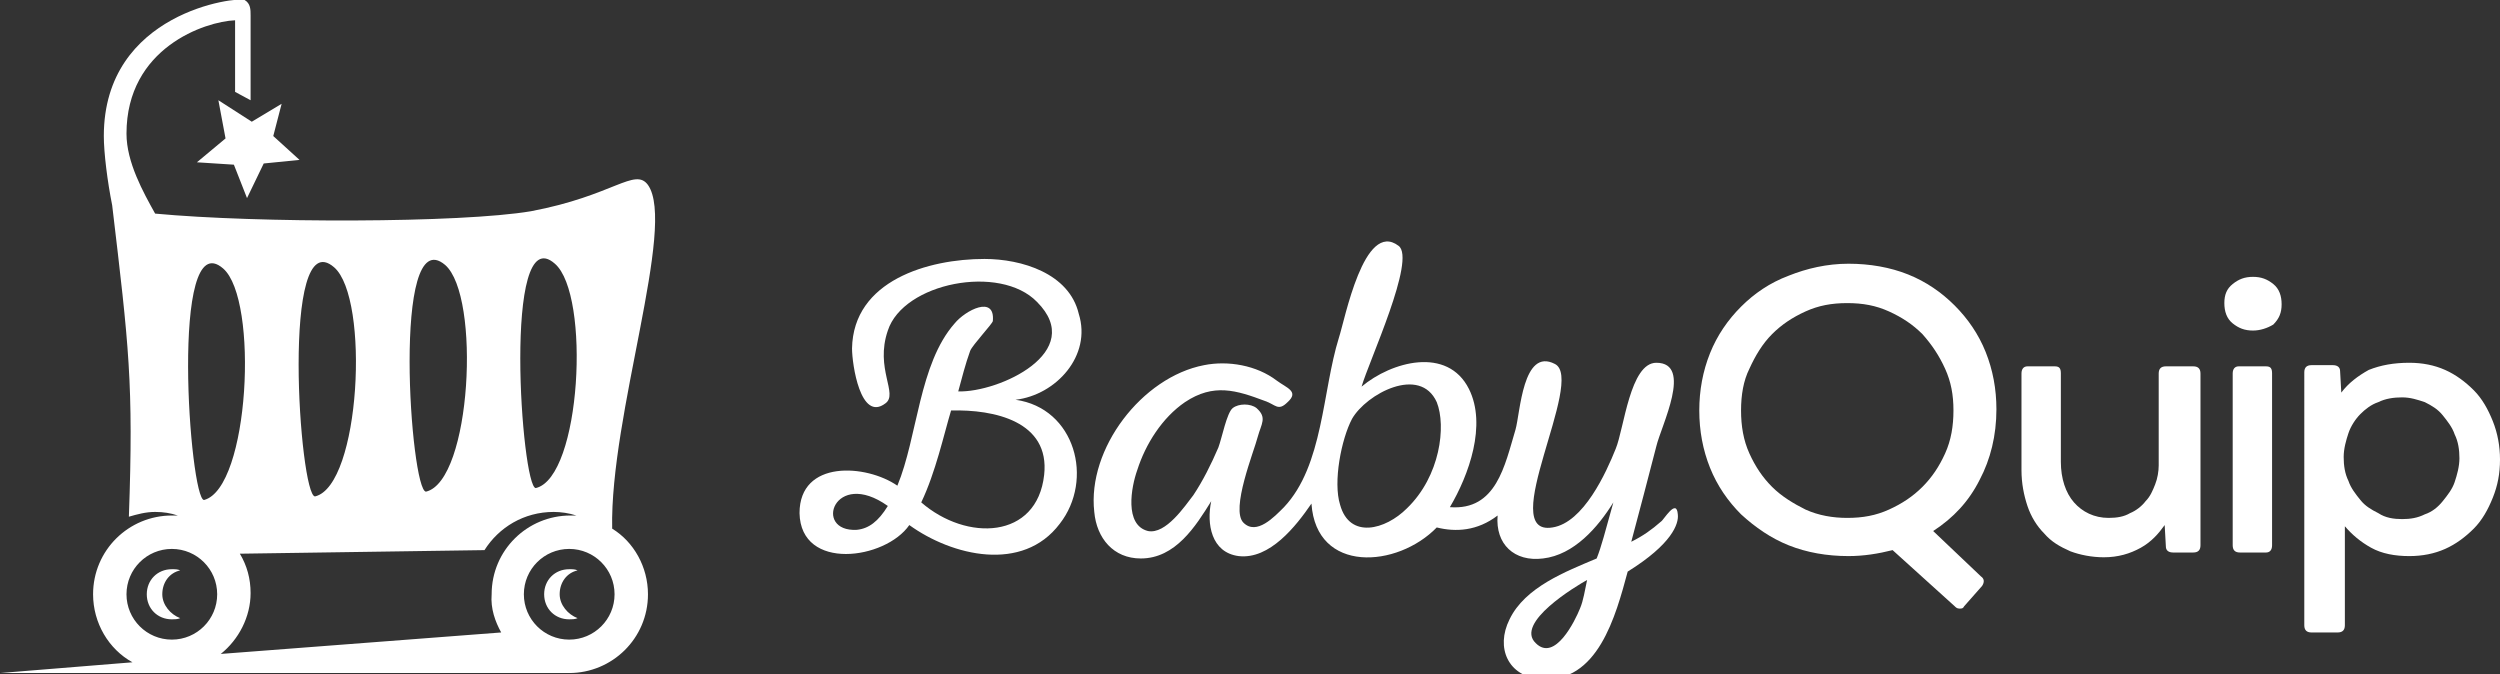 <?xml version="1.0" encoding="utf-8"?>
<!-- Generator: Adobe Illustrator 21.0.0, SVG Export Plug-In . SVG Version: 6.00 Build 0)  -->
<svg version="1.1" id="Layer_1" xmlns="http://www.w3.org/2000/svg" xmlns:xlink="http://www.w3.org/1999/xlink" x="0px" y="0px"
	 viewBox="0 0 209.5 56.5" style="enable-background:new 0 0 209.5 56.5;" xml:space="preserve">
<rect x="0" y="0" width="209.5" height="56.5" fill="#333333" stroke="none"/>
<style type="text/css">
	.st0{clip-path:url(#SVGID_2_);fill:#fff;}
	.st1{clip-path:url(#SVGID_2_);fill:#fff;}
</style>
<g>
	<defs>
		<rect id="SVGID_1_" y="0" width="209.5" height="56.5"/>
	</defs>
	<clipPath id="SVGID_2_">
		<use xlink:href="#SVGID_1_"  style="overflow:visible;"/>
	</clipPath>
	<path class="st0" d="M15.1,47.8c-0.2-0.1-0.4-0.1-0.7-0.1c-1.2,0-2.1,0.9-2.1,2.1c0,1.2,0.9,2.1,2.1,2.1c0.2,0,0.5,0,0.7-0.1
		c-0.8-0.3-1.5-1.1-1.5-2C13.6,48.8,14.2,48,15.1,47.8"/>
	<path class="st0" d="M51.3,44.3c-0.2-9.5,5.4-25.4,3-28.8c-1.1-1.5-2.9,0.9-9.8,2.2c-5.9,1-23,1-31.5,0.2c-1-1.8-2.4-4.3-2.4-6.7
		c0-7.2,6.6-9.4,9.1-9.5c0,1.9,0,4,0,6L21,8.4c0-2.3,0-6,0-7.1c0-0.5,0-1-0.5-1.3C19.9-0.3,8.7,1,8.7,11.4c0,1.4,0.3,3.8,0.7,5.8
		c1.4,11.8,1.8,14.9,1.4,26.1c0.7-0.2,1.4-0.4,2.2-0.4c0.7,0,1.3,0.1,1.9,0.3c-0.2,0-0.3,0-0.5,0c-3.6,0-6.6,2.9-6.6,6.6
		c0,2.4,1.3,4.6,3.3,5.7L0,56.4h47.7c3.6,0,6.6-2.9,6.6-6.6C54.3,47.5,53.1,45.4,51.3,44.3 M46.5,22.1c3,2.6,2.2,17.9-1.6,18.8
		C43.7,40.9,42.1,18.2,46.5,22.1 M37.3,22.2c3,2.6,2.2,18.1-1.6,19C34.4,41.2,32.8,18.4,37.3,22.2 M28,22.4c3,2.6,2.2,18.3-1.6,19.2
		C25.1,41.6,23.5,18.5,28,22.4 M18.7,22.5c3,2.6,2.2,18.4-1.6,19.4C15.9,41.9,14.2,18.6,18.7,22.5 M14.4,53.6
		c-2.1,0-3.8-1.7-3.8-3.8s1.7-3.8,3.8-3.8c2.1,0,3.8,1.7,3.8,3.8S16.5,53.6,14.4,53.6 M42,53l-23.5,1.8c1.5-1.2,2.5-3.1,2.5-5.1
		c0-1.2-0.3-2.3-0.9-3.3l20.5-0.3c1.2-1.9,3.3-3.2,5.8-3.2c0.6,0,1.3,0.1,1.9,0.3c-0.2,0-0.3,0-0.5,0c-3.6,0-6.6,2.9-6.6,6.6
		C41.1,51,41.5,52.1,42,53 M47.7,53.6c-2.1,0-3.8-1.7-3.8-3.8s1.7-3.8,3.8-3.8s3.8,1.7,3.8,3.8S49.8,53.6,47.7,53.6"/>
	<path class="st0" d="M48.4,47.8c-0.2-0.1-0.4-0.1-0.7-0.1c-1.2,0-2.1,0.9-2.1,2.1c0,1.2,0.9,2.1,2.1,2.1c0.2,0,0.5,0,0.7-0.1
		c-0.8-0.3-1.5-1.1-1.5-2C46.9,48.8,47.5,48,48.4,47.8"/>
	<polygon class="st1" points="22.1,13.7 25.1,13.4 22.9,11.4 23.6,8.7 21.1,10.2 18.3,8.4 18.9,11.6 16.5,13.6 19.6,13.8 20.7,16.6 
			"/>
	<path class="st0" d="M82.5,21.7c-4.7,0-11,1.8-11.1,7.5c0,1.3,0.7,6.2,2.8,4.6c1.1-0.8-0.9-2.9,0.2-6.1c1.3-4,9.4-5.6,12.5-2.4
		c4.2,4.2-3.2,7.6-6.6,7.5c0.3-1.1,0.6-2.3,1-3.4c0.2-0.5,1.9-2.3,1.9-2.5c0.2-2.2-2.3-0.9-3.2,0.2c-3,3.4-3.1,9.5-4.8,13.6
		c-2.6-1.8-8.2-2.2-8.2,2.3c0.1,4.9,7.2,3.9,9.2,1c3.6,2.6,9.5,4,12.6-0.1c2.9-3.7,1.3-9.7-3.7-10.4c3.4-0.4,6.4-3.7,5.3-7.2
		C89.6,22.9,85.6,21.7,82.5,21.7 M71.8,44.4c-3.7,0.2-1.9-5.2,2.6-2C73.6,43.7,72.8,44.3,71.8,44.4 M87.5,39.8
		c-0.6,5.4-6.5,5.6-10.3,2.3c1.2-2.5,1.9-5.7,2.5-7.7C83.3,34.3,88,35.3,87.5,39.8"/>
	<path class="st0" d="M140.6,43.1c-0.1-1.4-1.2,0.5-1.4,0.6c-0.8,0.7-1.5,1.2-2.5,1.7c0.7-2.6,1.4-5.3,2.1-8c0.4-1.7,3.1-7,0-7
		c-2.2,0-2.7,5.5-3.4,7.2c-0.8,2-2.7,6.2-5.3,6.6c-4.8,0.8,2.8-12.4,0.2-13.7c-2.7-1.4-2.9,4.1-3.3,5.5c-0.9,3-1.6,6.8-5.5,6.5
		c1.6-2.7,3.1-6.9,1.6-9.9c-1.8-3.6-6.5-2.3-9-0.2c0.6-2.1,4.6-10.7,3.1-11.8c-2.9-2.2-4.5,6.2-5,7.7c-1.4,4.5-1.3,10.7-4.6,14.2
		c-0.8,0.8-2.3,2.4-3.4,1.3c-1.1-1.1,0.9-6,1.2-7.2c0.3-1.1,0.8-1.6-0.1-2.4c-0.5-0.4-1.5-0.4-2,0c-0.5,0.4-0.9,2.5-1.2,3.3
		c-0.6,1.4-1.3,2.8-2.1,4c-0.7,0.9-2.3,3.3-3.8,3c-2-0.5-1.4-3.7-0.9-5.1c0.7-2.2,2.1-4.4,4-5.7c2.4-1.6,4.3-1,6.7-0.1
		c0.9,0.3,1.1,0.9,1.9,0.1c1-0.9-0.1-1.2-0.9-1.8c-1.7-1.3-4.1-1.7-6.1-1.3c-5.2,1-9.8,7-9.2,12.3c0.2,2.2,1.6,3.9,3.9,3.9
		c2.9,0,4.6-2.7,5.9-4.8c-0.4,1.9,0,4.3,2.3,4.6c2.6,0.3,4.8-2.5,6.1-4.4c0.4,5.9,7.2,5.4,10.5,2c1.6,0.4,3.4,0.3,5.1-1
		c-0.2,2.4,1.4,3.9,3.8,3.6c2.6-0.3,4.6-2.6,5.9-4.7c-0.7,2.5-1,3.7-1.4,4.7c-2.6,1.1-6,2.4-7.3,5.1c-1.2,2.4-0.1,4.8,2.6,5
		c4.8,0.4,6.3-5.3,7.3-9C140.1,45.6,140.7,43.9,140.6,43.1 M117.9,42.6c-1.8,1.8-4.8,2.6-5.6-0.3c-0.6-1.9,0.1-5.5,1-7.2
		c1.2-2.1,5.7-4.5,7.1-1.4C121.2,35.7,120.7,39.9,117.9,42.6 M132.4,51c-0.4,1-2.1,4.5-3.7,2.9c-1.8-1.7,3.4-4.8,4.3-5.3
		C132.8,49.5,132.7,50.3,132.4,51"/>
	<path class="st1" d="M166,48.3c0.3,0.2,0.3,0.5,0.1,0.8l-1.5,1.7c-0.1,0.2-0.2,0.2-0.4,0.2c-0.2,0-0.3-0.1-0.4-0.2l-5.2-4.7
		c-1.2,0.3-2.4,0.5-3.7,0.5c-1.8,0-3.5-0.3-5-0.9c-1.5-0.6-2.8-1.5-4-2.6c-1.1-1.1-2-2.4-2.6-3.9c-0.6-1.5-0.9-3.1-0.9-4.8
		s0.3-3.3,0.9-4.8c0.6-1.5,1.5-2.8,2.6-3.9c1.1-1.1,2.4-2,4-2.6c1.5-0.6,3.2-1,5-1c1.8,0,3.5,0.3,5,0.9c1.5,0.6,2.8,1.5,3.9,2.6
		c1.1,1.1,2,2.4,2.6,3.9c0.6,1.5,0.9,3.1,0.9,4.8c0,2.2-0.5,4.2-1.4,5.9c-0.9,1.8-2.2,3.2-3.9,4.3L166,48.3z M145.9,34.4
		c0,1.3,0.2,2.5,0.7,3.6c0.5,1.1,1.1,2,1.9,2.8c0.8,0.8,1.8,1.4,2.8,1.9c1.1,0.5,2.3,0.7,3.5,0.7c1.3,0,2.4-0.2,3.5-0.7
		c1.1-0.5,2-1.1,2.8-1.9c0.8-0.8,1.4-1.7,1.9-2.8c0.5-1.1,0.7-2.3,0.7-3.6c0-1.3-0.2-2.4-0.7-3.5c-0.5-1.1-1.1-2-1.9-2.9
		c-0.8-0.8-1.7-1.4-2.8-1.9c-1.1-0.5-2.2-0.7-3.5-0.7c-1.3,0-2.4,0.2-3.5,0.7c-1.1,0.5-2,1.1-2.8,1.9c-0.8,0.8-1.4,1.8-1.9,2.9
		C146.1,31.9,145.9,33.1,145.9,34.4"/>
	<path class="st1" d="M183.8,30.7c0.4,0,0.6,0.2,0.6,0.6v14.4c0,0.4-0.2,0.6-0.6,0.6h-1.7c-0.4,0-0.6-0.2-0.6-0.5l-0.1-1.8
		c-0.5,0.7-1.1,1.4-2,1.9c-0.9,0.5-1.9,0.8-3.1,0.8c-1,0-2-0.2-2.8-0.5c-0.9-0.4-1.6-0.8-2.2-1.5c-0.6-0.6-1.1-1.4-1.4-2.3
		c-0.3-0.9-0.5-1.9-0.5-3v-8.1c0-0.4,0.2-0.6,0.5-0.6h2.3c0.4,0,0.5,0.2,0.5,0.6v7.4c0,1.4,0.4,2.6,1.1,3.4c0.7,0.8,1.7,1.3,2.9,1.3
		c0.7,0,1.3-0.1,1.8-0.4c0.5-0.2,1-0.6,1.3-1c0.4-0.4,0.6-0.9,0.8-1.4c0.2-0.5,0.3-1.1,0.3-1.6v-7.7c0-0.4,0.2-0.6,0.6-0.6H183.8z"
		/>
	<path class="st1" d="M188.8,27.7c-0.7,0-1.2-0.2-1.7-0.6c-0.5-0.4-0.7-1-0.7-1.7c0-0.7,0.2-1.2,0.7-1.6c0.5-0.4,1-0.6,1.7-0.6
		c0.7,0,1.2,0.2,1.7,0.6c0.5,0.4,0.7,1,0.7,1.7c0,0.7-0.2,1.2-0.7,1.7C190,27.5,189.4,27.7,188.8,27.7 M187.7,46.3
		c-0.4,0-0.6-0.2-0.6-0.6l0-14.4c0-0.4,0.2-0.6,0.5-0.6h2.3c0.4,0,0.5,0.2,0.5,0.6v14.4c0,0.4-0.2,0.6-0.5,0.6H187.7z"/>
	<path class="st1" d="M201.9,30.4c1.1,0,2.1,0.2,3,0.6c0.9,0.4,1.7,1,2.4,1.7c0.7,0.7,1.2,1.6,1.6,2.6c0.4,1,0.6,2.1,0.6,3.2
		c0,1.2-0.2,2.2-0.6,3.2c-0.4,1-0.9,1.9-1.6,2.6c-0.7,0.7-1.5,1.3-2.4,1.7c-0.9,0.4-1.9,0.6-3,0.6c-1.2,0-2.3-0.2-3.2-0.7
		c-0.9-0.5-1.6-1.1-2.2-1.8v8.3c0,0.4-0.2,0.6-0.6,0.6h-2.2c-0.4,0-0.6-0.2-0.6-0.6V31.2c0-0.4,0.2-0.6,0.6-0.6h1.8
		c0.4,0,0.6,0.2,0.6,0.5l0.1,1.8c0.6-0.8,1.4-1.4,2.3-1.9C199.5,30.6,200.6,30.4,201.9,30.4 M201.3,43.5c0.7,0,1.3-0.1,1.9-0.4
		c0.6-0.2,1.1-0.6,1.5-1.1c0.4-0.5,0.8-1,1-1.6c0.2-0.6,0.4-1.3,0.4-2c0-0.7-0.1-1.4-0.4-2c-0.2-0.6-0.6-1.1-1-1.6
		c-0.4-0.5-0.9-0.8-1.5-1.1c-0.6-0.2-1.2-0.4-1.9-0.4c-0.7,0-1.4,0.1-2,0.4c-0.6,0.2-1.1,0.6-1.5,1c-0.4,0.4-0.8,1-1,1.6
		c-0.2,0.6-0.4,1.3-0.4,2c0,0.7,0.1,1.4,0.4,2c0.2,0.6,0.6,1.1,1,1.6c0.4,0.5,0.9,0.8,1.5,1.1C199.9,43.4,200.6,43.5,201.3,43.5"/>
</g>
</svg>
